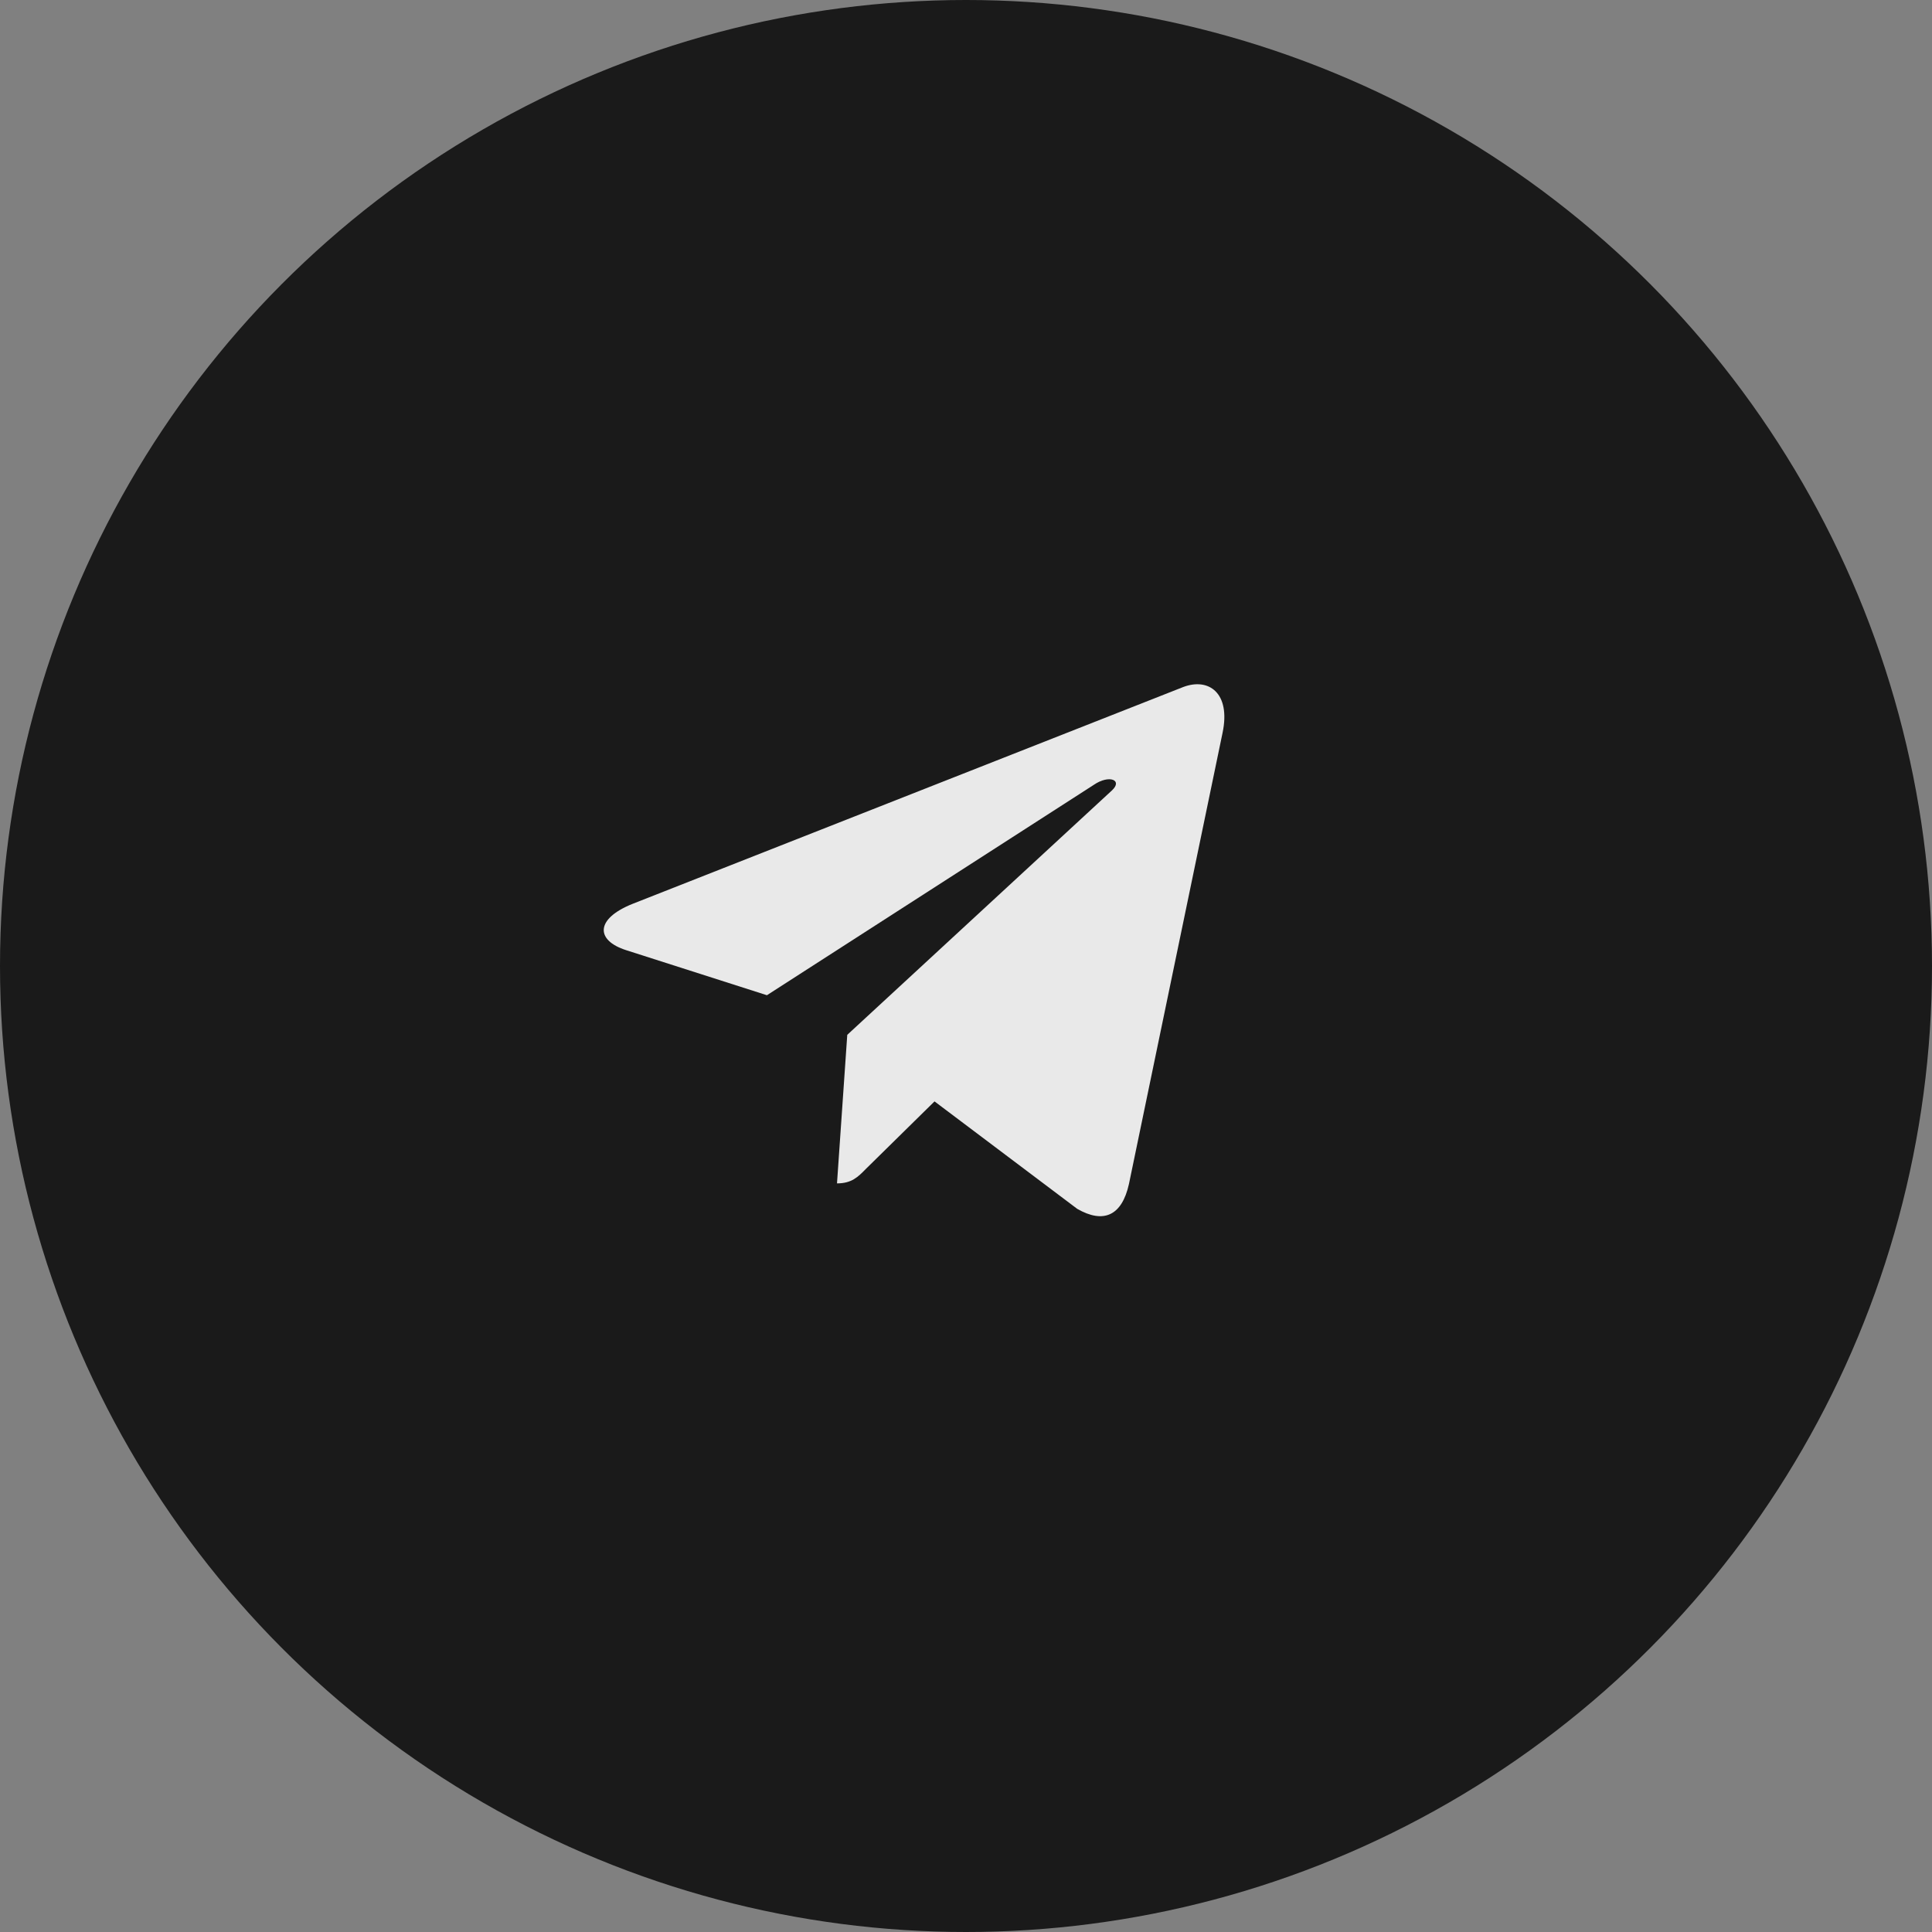 <?xml version="1.0" encoding="UTF-8"?> <svg xmlns="http://www.w3.org/2000/svg" width="48" height="48" viewBox="0 0 48 48" fill="none"><rect x="0" y="0" width="48" height="48" fill="#808080" stroke="none"/><circle cx="24" cy="24" r="24" fill="#1A1A1A"></circle><path d="M30.375 18.203L28.048 29.418C27.872 30.209 27.414 30.407 26.764 30.034L23.218 27.364L21.508 29.046C21.319 29.239 21.16 29.401 20.795 29.401L21.05 25.71L27.621 19.642C27.907 19.382 27.559 19.237 27.177 19.498L19.054 24.726L15.557 23.607C14.796 23.364 14.783 22.83 15.716 22.456L29.394 17.07C30.027 16.828 30.581 17.214 30.375 18.203Z" fill="white" fill-opacity="0.9"></path></svg> 